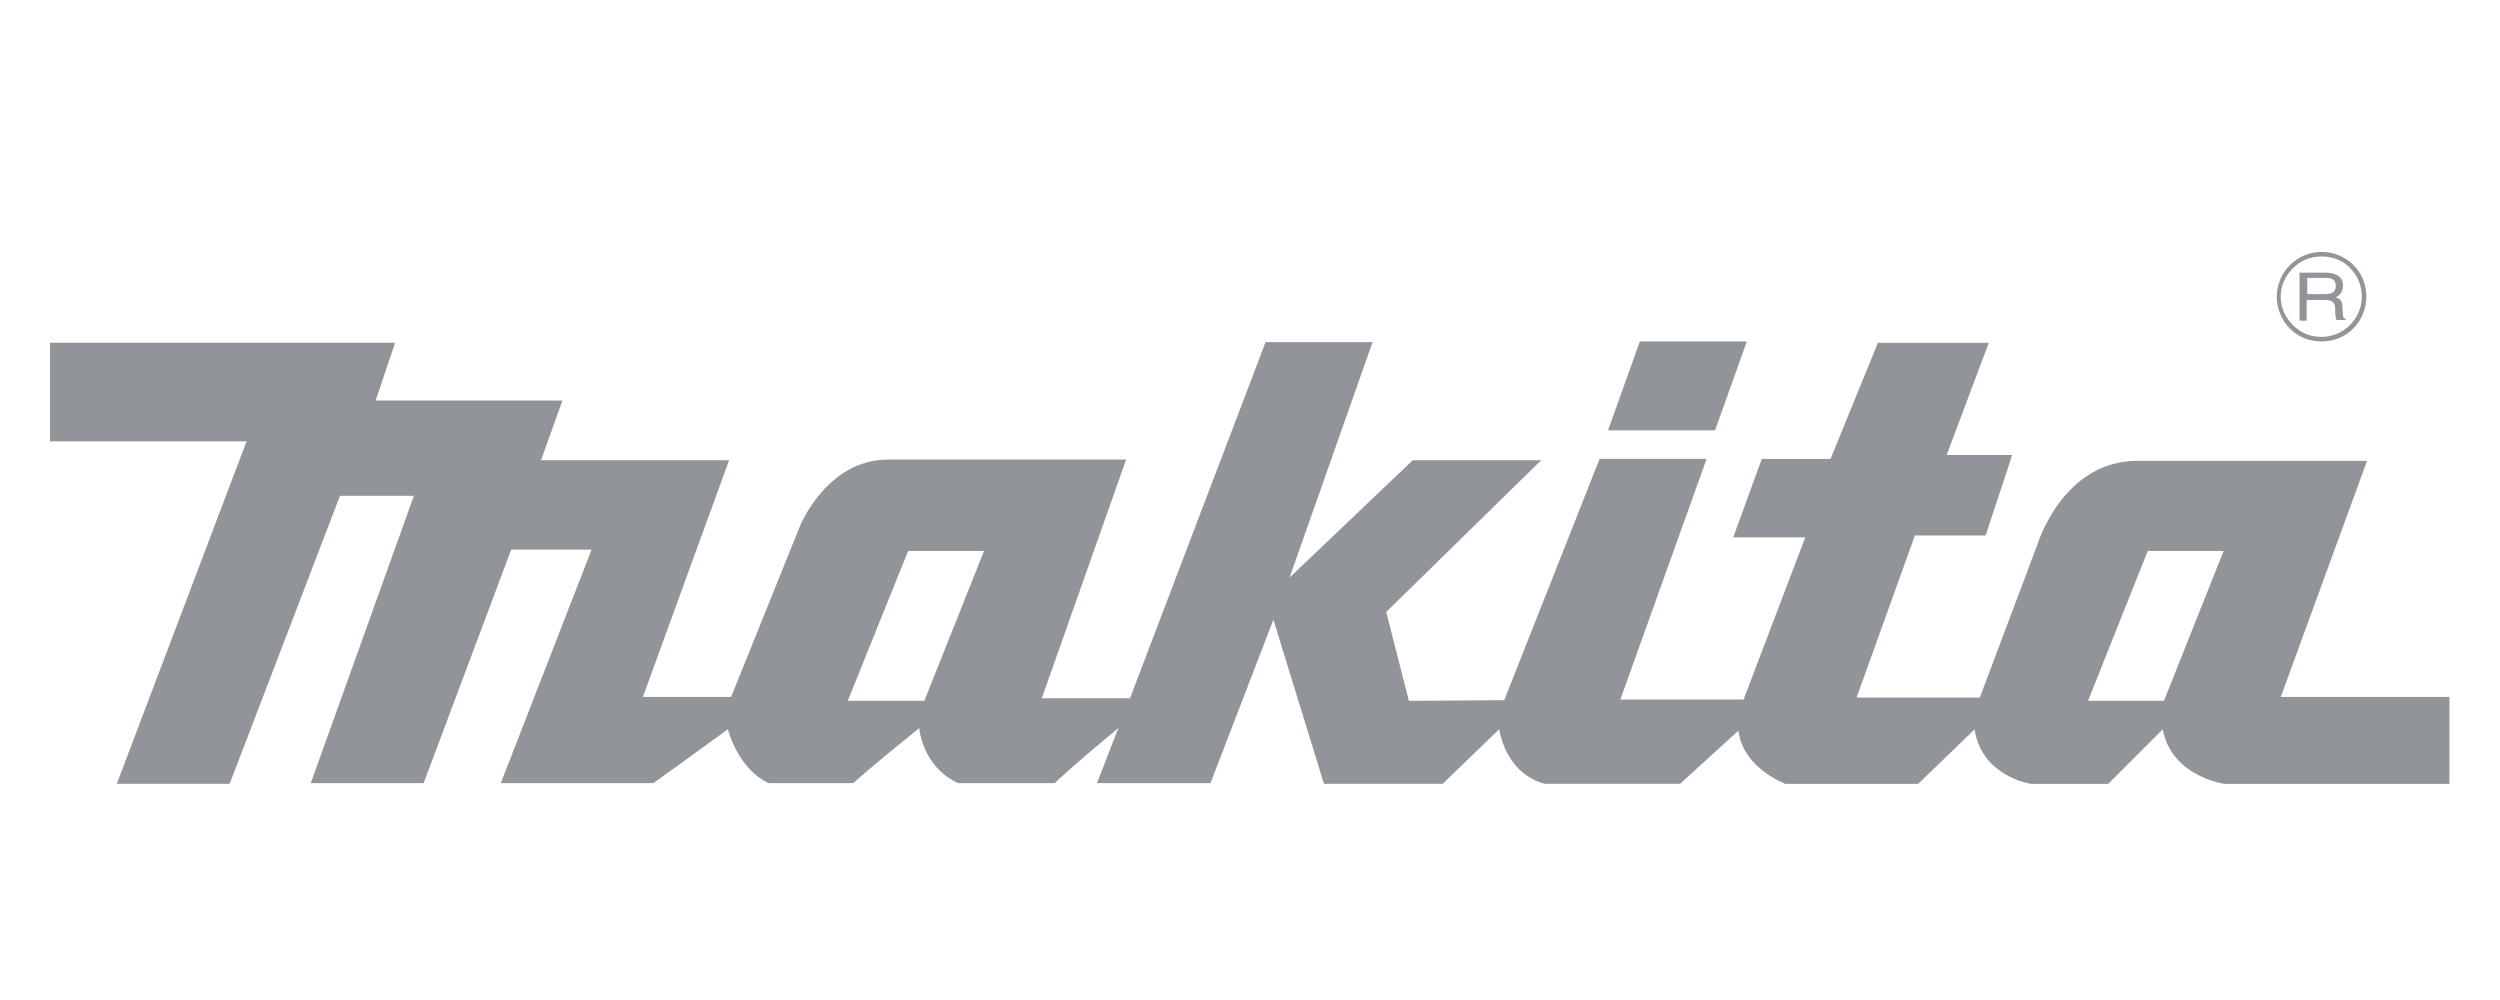 <?xml version="1.0" encoding="UTF-8"?> <svg xmlns="http://www.w3.org/2000/svg" width="250" height="100" viewBox="0 0 250 100" fill="none"> <path d="M178.512 78.381C177.411 77.926 174.233 76.304 173.843 73.061L168.008 78.381H154.451C153.087 77.992 150.687 76.825 149.909 72.934L144.265 78.381H132.397L127.339 61.97L121.048 78.315H109.695L111.837 72.803C107.295 76.567 105.87 77.926 105.481 78.315H95.816C92.183 76.628 91.925 72.803 91.925 72.803C87.191 76.628 85.761 77.926 85.311 78.315H76.878C73.766 76.89 72.79 72.929 72.79 72.929C68.056 76.365 65.333 78.315 65.333 78.315H50.08L59.159 54.962H51.12L42.364 78.315H31.076L41.389 49.581H33.997L22.967 78.381H11.68L24.655 44.134H5V34.276H39.509L37.564 40.051H56.244L54.102 46.018H72.912L64.287 69.695H73.109L79.986 52.637C79.986 52.637 82.644 45.958 88.808 45.958H112.611L104.178 69.826H113L126.556 34.215H137.258L128.956 57.761L141.279 46.018H154.123L138.622 61.197L140.89 70.084L150.425 70.018L159.959 45.887H170.661L162.036 69.953H174.359L180.523 53.739H173.323L176.178 45.892H183.054L187.789 34.281H198.879L194.665 45.503H201.218L198.561 53.547H191.492L185.656 69.761H197.979L203.815 54.259C203.815 54.259 206.281 46.281 213.481 46.084H236.703L228.078 69.695H244.943V78.386H222.434C222.434 78.386 217.179 77.673 216.27 72.939L210.823 78.386H203.103C203.103 78.386 198.172 77.673 197.459 72.939L191.815 78.386H178.512V78.381ZM216.396 70.079L222.364 55.093H214.775L208.807 70.079H216.396ZM92.436 70.079L98.403 55.093H90.814L84.781 70.079H92.436Z" fill="#242A34" fill-opacity="0.5"></path> <path d="M160.805 43.032L163.983 34.145H174.684L171.506 43.032H160.805Z" fill="#242A34" fill-opacity="0.5"></path> <path d="M232.48 29.411H230.727V27.789H232.606C232.995 27.789 233.581 27.855 233.581 28.567C233.586 29.346 233 29.411 232.48 29.411ZM234.298 31.488L234.233 30.644C234.233 29.997 233.909 29.866 233.586 29.735C233.909 29.538 234.298 29.28 234.298 28.567C234.298 27.532 233.389 27.269 232.484 27.269H229.953V32.069H230.666V29.992H232.48C233.389 29.992 233.516 30.447 233.516 30.836C233.516 31.033 233.516 31.746 233.647 32.003H234.556V31.872C234.364 31.811 234.298 31.746 234.298 31.488Z" fill="#242A34" fill-opacity="0.5"></path> <path d="M232.156 33.69C231.055 33.69 230.08 33.301 229.302 32.523C228.523 31.745 228.069 30.77 228.069 29.668C228.069 28.567 228.523 27.592 229.302 26.814C230.08 26.036 231.055 25.647 232.156 25.647C233.258 25.647 234.298 26.036 235.011 26.814C235.789 27.592 236.178 28.567 236.178 29.668C236.178 31.876 234.364 33.69 232.156 33.69ZM235.334 26.49C234.491 25.647 233.323 25.192 232.156 25.192C229.691 25.192 227.68 27.203 227.68 29.668C227.68 30.836 228.134 32.003 228.978 32.847C229.822 33.69 230.923 34.145 232.156 34.145C233.389 34.145 234.491 33.69 235.334 32.847C236.178 32.003 236.633 30.836 236.633 29.668C236.633 28.436 236.178 27.334 235.334 26.49Z" fill="#242A34" fill-opacity="0.5"></path> </svg> 